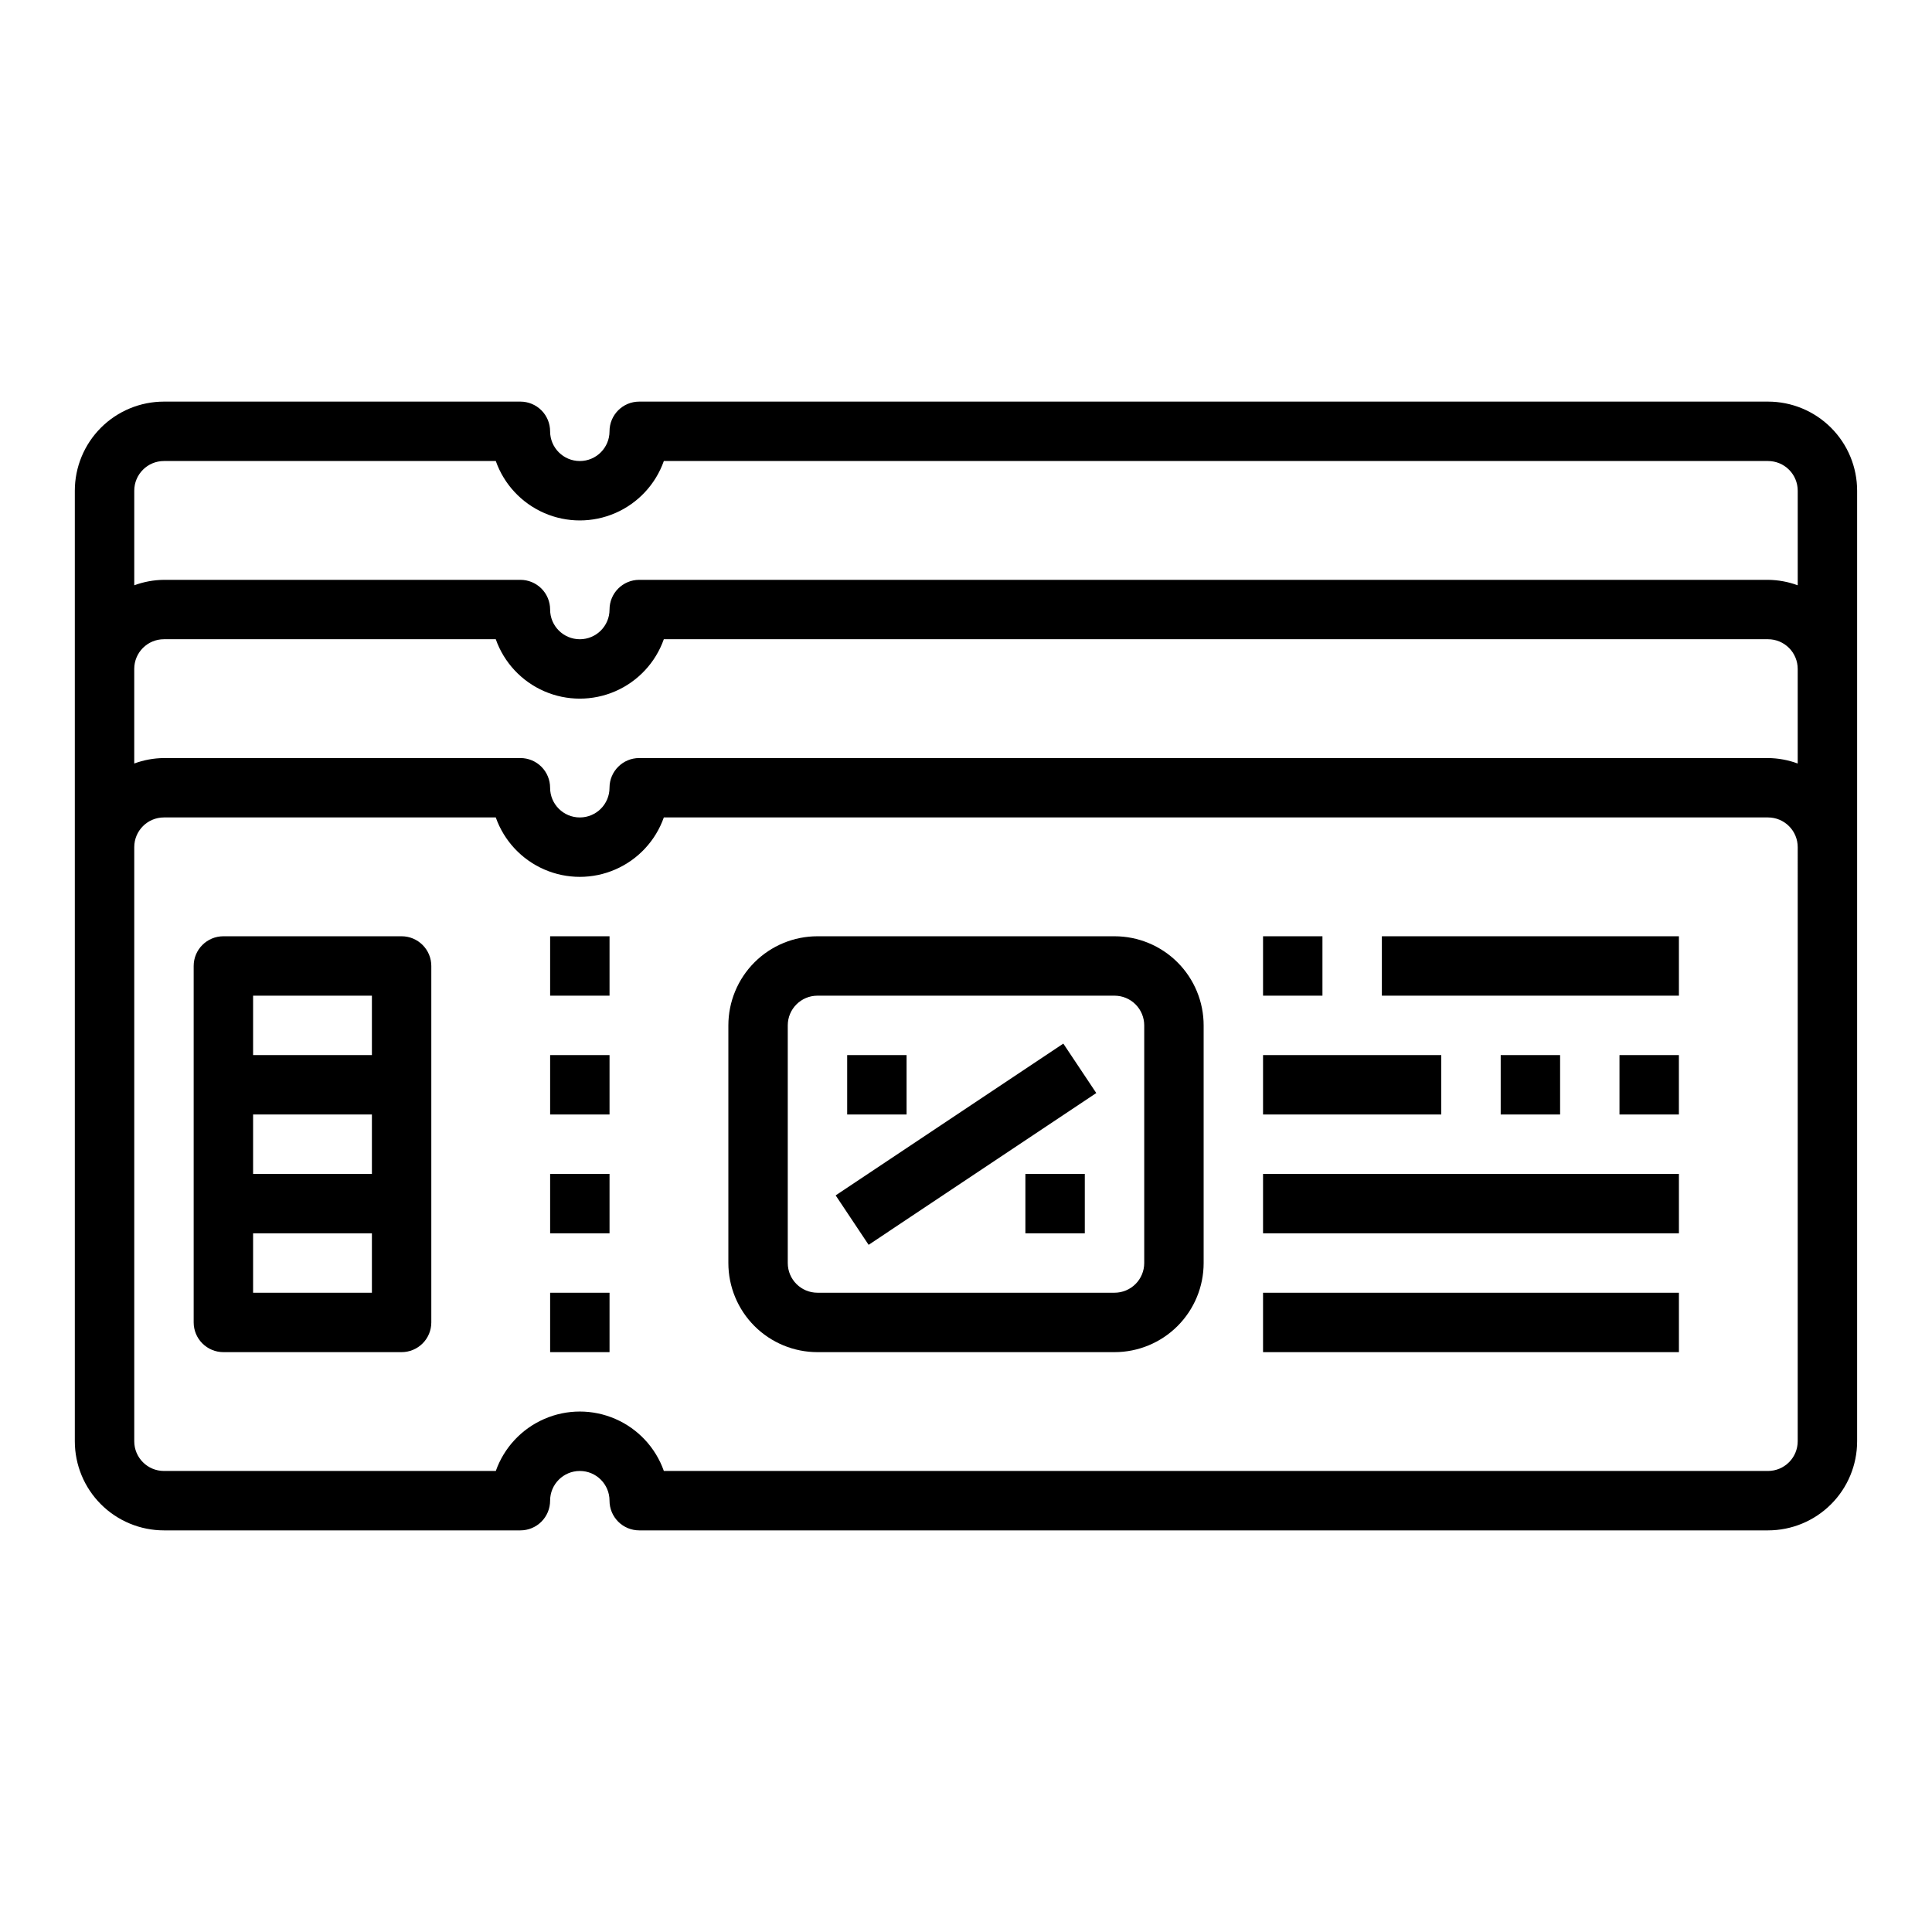 <?xml version="1.0" encoding="UTF-8"?>
<!-- Uploaded to: SVG Repo, www.svgrepo.com, Generator: SVG Repo Mixer Tools -->
<svg fill="#000000" width="800px" height="800px" version="1.1" viewBox="144 144 512 512" xmlns="http://www.w3.org/2000/svg">
 <g>
  <path d="m612.54 250.43h-299.14c-4.348 0-7.871 3.523-7.871 7.871 0 4.348-3.523 7.875-7.871 7.875-4.348 0-7.875-3.527-7.875-7.875 0-2.086-0.828-4.09-2.305-5.566s-3.477-2.305-5.566-2.305h-94.465c-6.262 0-12.27 2.488-16.699 6.918-4.43 4.43-6.918 10.434-6.918 16.699v251.9c0 6.266 2.488 12.273 6.918 16.699 4.43 4.43 10.438 6.918 16.699 6.918h94.465c2.09 0 4.09-0.828 5.566-2.305 1.477-1.477 2.305-3.481 2.305-5.566 0-4.348 3.527-7.871 7.875-7.871 4.348 0 7.871 3.523 7.871 7.871 0 2.086 0.828 4.09 2.305 5.566 1.477 1.477 3.481 2.305 5.566 2.305h299.14c6.262 0 12.27-2.488 16.699-6.918 4.43-4.426 6.918-10.434 6.918-16.699v-251.9c0-6.266-2.488-12.27-6.918-16.699-4.43-4.43-10.438-6.918-16.699-6.918zm-425.09 15.746h87.938c2.184 6.176 6.84 11.168 12.848 13.785 6.008 2.613 12.832 2.613 18.84 0 6.012-2.617 10.664-7.609 12.848-13.785h292.62c2.09 0 4.09 0.828 5.566 2.305 1.477 1.477 2.305 3.477 2.305 5.566v25.066-0.004c-2.519-0.93-5.184-1.422-7.871-1.445h-299.14c-4.348 0-7.871 3.523-7.871 7.871s-3.523 7.871-7.871 7.871c-4.348 0-7.875-3.523-7.875-7.871 0-2.09-0.828-4.09-2.305-5.566s-3.477-2.305-5.566-2.305h-94.465c-2.688 0.023-5.352 0.516-7.871 1.445v-25.062c0-4.348 3.523-7.871 7.871-7.871zm432.96 259.77c0 2.09-0.828 4.09-2.305 5.566s-3.477 2.309-5.566 2.309h-292.61c-2.184-6.18-6.836-11.172-12.848-13.785-6.008-2.617-12.832-2.617-18.84 0-6.008 2.613-10.664 7.606-12.848 13.785h-87.945c-4.348 0-7.871-3.527-7.871-7.875v-157.44c0-4.348 3.523-7.875 7.871-7.875h87.938c2.184 6.18 6.84 11.172 12.848 13.785 6.008 2.617 12.832 2.617 18.84 0 6.012-2.613 10.664-7.606 12.848-13.785h292.62c2.09 0 4.09 0.832 5.566 2.309 1.477 1.477 2.305 3.477 2.305 5.566zm0-179.61v0.004c-2.519-0.934-5.184-1.422-7.871-1.449h-299.14c-4.348 0-7.871 3.523-7.871 7.871s-3.523 7.871-7.871 7.871c-4.348 0-7.875-3.523-7.875-7.871 0-2.086-0.828-4.09-2.305-5.566-1.477-1.477-3.477-2.305-5.566-2.305h-94.465c-2.688 0.027-5.352 0.516-7.871 1.449v-25.066c0-4.348 3.523-7.871 7.871-7.871h87.938c2.184 6.18 6.84 11.172 12.848 13.785 6.008 2.613 12.832 2.613 18.84 0 6.012-2.613 10.664-7.606 12.848-13.785h292.62c2.09 0 4.09 0.828 5.566 2.305 1.477 1.477 2.305 3.481 2.305 5.566z"/>
  <path d="m289.79 392.12h15.742v15.742h-15.742z"/>
  <path d="m478.72 392.12h15.742v15.742h-15.742z"/>
  <path d="m541.7 423.61h15.742v15.742h-15.742z"/>
  <path d="m573.18 423.61h15.742v15.742h-15.742z"/>
  <path d="m289.79 423.61h15.742v15.742h-15.742z"/>
  <path d="m289.79 455.1h15.742v15.742h-15.742z"/>
  <path d="m289.79 486.59h15.742v15.742h-15.742z"/>
  <path d="m510.21 392.12h78.719v15.742h-78.719z"/>
  <path d="m478.72 423.61h47.23v15.742h-47.23z"/>
  <path d="m478.72 455.1h110.21v15.742h-110.21z"/>
  <path d="m478.72 486.59h110.21v15.742h-110.21z"/>
  <path d="m368.51 423.61h15.742v15.742h-15.742z"/>
  <path d="m415.74 455.1h15.742v15.742h-15.742z"/>
  <path d="m365.46 460.79 60.332-40.223 8.734 13.102-60.332 40.223z"/>
  <path d="m439.36 392.12h-78.723c-6.262 0-12.27 2.488-16.699 6.918-4.426 4.43-6.914 10.438-6.914 16.699v62.977c0 6.262 2.488 12.27 6.914 16.699 4.43 4.43 10.438 6.918 16.699 6.918h78.723c6.262 0 12.27-2.488 16.699-6.918 4.43-4.43 6.918-10.438 6.918-16.699v-62.977c0-6.262-2.488-12.27-6.918-16.699-4.43-4.43-10.438-6.918-16.699-6.918zm7.871 86.594c0 2.086-0.828 4.09-2.305 5.566-1.477 1.477-3.481 2.305-5.566 2.305h-78.723c-4.348 0-7.871-3.523-7.871-7.871v-62.977c0-4.348 3.523-7.871 7.871-7.871h78.723c2.086 0 4.09 0.828 5.566 2.305 1.477 1.477 2.305 3.481 2.305 5.566z"/>
  <path d="m250.43 392.12h-47.23c-4.348 0-7.875 3.527-7.875 7.875v94.461c0 2.09 0.832 4.094 2.309 5.566 1.477 1.477 3.477 2.309 5.566 2.309h47.23c2.09 0 4.09-0.832 5.566-2.309 1.477-1.473 2.305-3.477 2.305-5.566v-94.461c0-2.09-0.828-4.09-2.305-5.566-1.477-1.477-3.477-2.309-5.566-2.309zm-7.871 15.742v15.742l-31.488 0.004v-15.742zm0 31.488v15.742l-31.488 0.004v-15.742zm-31.488 47.234v-15.742h31.488v15.742z"/>
 </g>
</svg>